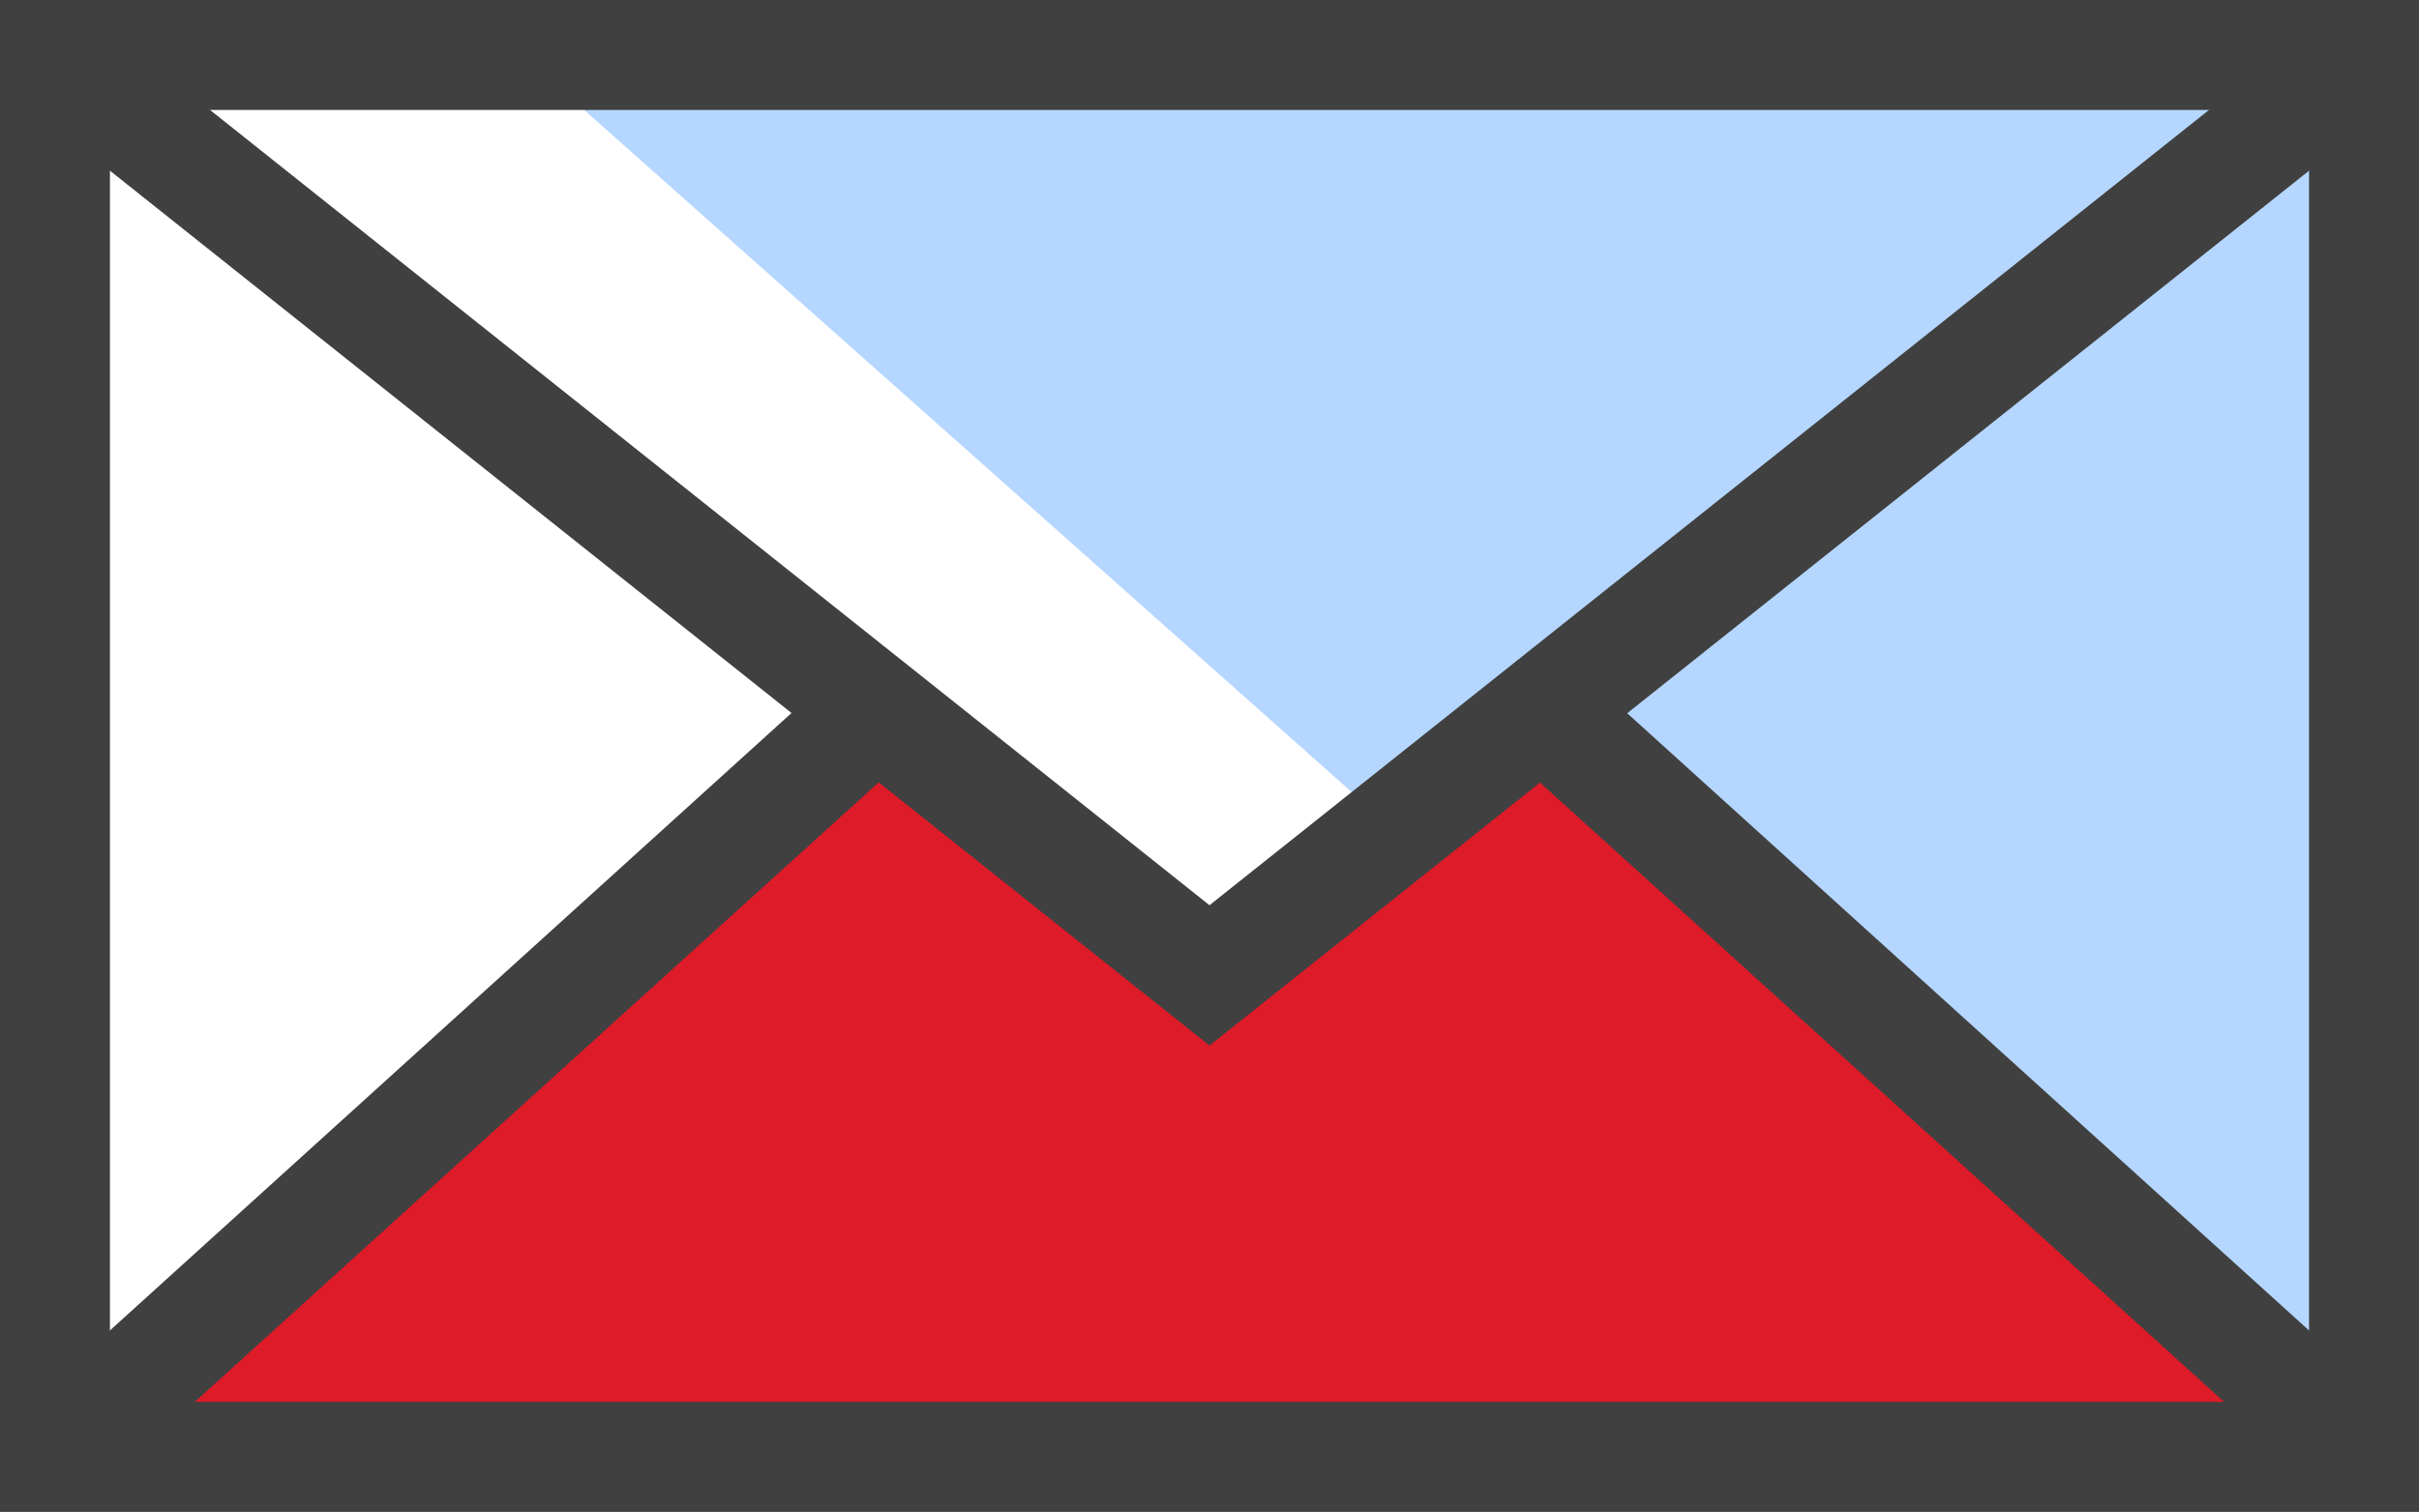 <?xml version="1.0" encoding="UTF-8"?><svg id="Layer_2" xmlns="http://www.w3.org/2000/svg" width="67.54" height="42.22" viewBox="0 0 67.54 42.22"><rect x="0" y="0" width="67.54" height="42.22" fill="#808080" stroke="none"/><defs><style>.cls-1{fill:#fff;}.cls-2{fill:#b5d7ff;}.cls-3{fill:#de1b29;}.cls-4{fill:#404040;}</style></defs><g id="Layer_1-2"><g><rect class="cls-1" x="1.53" y="1.53" width="64.47" height="39.15"/><polygon class="cls-2" points="43.5 27.24 65.05 39.76 66.01 2.8 16.23 3 43.5 27.24"/><polygon class="cls-3" points="33.77 28.37 24.22 20.04 3.13 40.69 66.01 40.69 43.69 20.41 33.77 28.37"/><g><rect class="cls-4" x="53.04" y="14.76" width="3.07" height="31.03" transform="translate(-4.5 50.4) rotate(-47.84)"/><polygon class="cls-4" points="33.77 29.2 .51 2.73 2.42 .33 33.77 25.28 65.12 .33 67.03 2.73 33.77 29.2"/><path class="cls-4" d="M67.54,42.22H0V0H67.54V42.22ZM3.07,39.15h61.4V3.07H3.07V39.15Z"/><rect class="cls-4" x="-2.52" y="28.83" width="30.73" height="3.07" transform="translate(-17.06 16.49) rotate(-42.18)"/></g></g></g></svg>